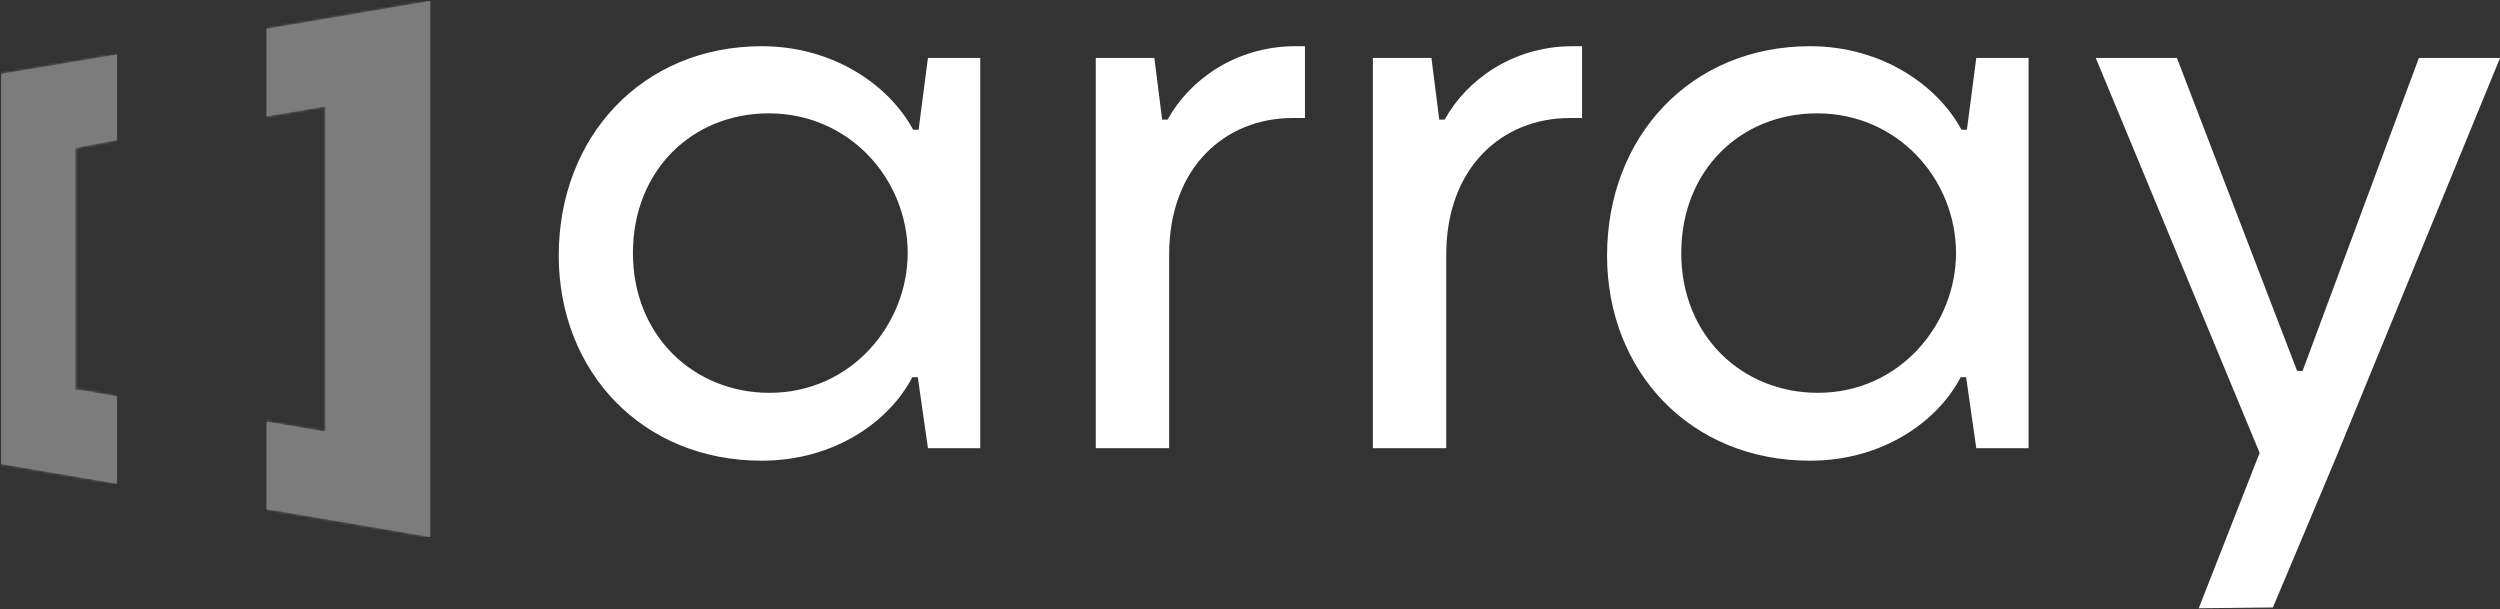 <svg xmlns="http://www.w3.org/2000/svg" width="940" height="229" viewBox="0 0 940 229" fill="none"><rect x="0" y="0" width="940" height="229" fill="#333333" stroke="none"/><g clip-path="url(#clip0_69_3)"><path d="M210.09 96.04C210.09 51.43 241.49 17.38 286.4 17.38C313.7 17.38 334.53 32.35 343.34 48.78H345.39L348.91 21.78H368.57V168.53H348.91L345.09 141.82H343.04C334.53 158.26 313.98 173.22 286.39 173.22C241.48 173.22 210.08 139.76 210.08 96.03L210.09 96.04ZM341.29 95.16C341.29 67.57 319.57 42.62 289.05 42.62C260.29 42.62 237.98 64.05 237.98 95.16C237.98 126.27 260.87 147.7 289.34 147.7C320.16 147.7 341.29 121.87 341.29 95.16Z" fill="white"></path><path d="M412.02 21.78H434.03L436.97 44.97H439.02C447.24 30 464.55 17.67 486.27 17.38H490.67V44.38H485.97C460.73 44.38 439.6 62.87 439.6 95.74V168.53H412.01V21.78H412.02Z" fill="white"></path><path d="M516.21 21.78H538.22L541.16 44.97H543.21C551.43 30 568.74 17.67 590.46 17.38H594.86V44.38H590.16C564.92 44.38 543.79 62.87 543.79 95.74V168.53H516.2V21.78H516.21Z" fill="white"></path><path d="M604.26 96.04C604.26 51.43 635.67 17.38 680.57 17.38C707.86 17.38 728.7 32.35 737.51 48.78H739.56L743.08 21.78H762.75V168.53H743.08L739.26 141.82H737.21C728.7 158.26 708.15 173.22 680.56 173.22C635.65 173.22 604.25 139.76 604.25 96.03L604.26 96.04ZM735.46 95.16C735.46 67.57 713.74 42.62 683.22 42.62C654.46 42.62 632.15 64.05 632.15 95.16C632.15 126.27 655.04 147.7 683.51 147.7C714.33 147.7 735.46 121.87 735.46 95.16Z" fill="white"></path><path d="M849.63 170.29L788 21.78H818.52L863.72 139.48H865.77L909.5 21.78H940.02L878.09 172.64L854.61 228.41L826.73 228.7L849.62 170.29H849.63Z" fill="white"></path><path d="M4.24 27.15L3.13 27.34L0.45 27.8V174.48L44.02 181.89V149.06L30.15 146.65H28.33V55.67L44.02 52.64V20.48L4.24 27.15Z" fill="#7C7C7C"></path><mask id="mask0_69_3" style="mask-type:luminance" maskUnits="userSpaceOnUse" x="0" y="20" width="45" height="162"><path d="M4.24 27.15L3.13 27.34L0.45 27.8V174.48L44.02 181.89V149.06L30.15 146.65H28.33V55.67L44.02 52.64V20.48L4.24 27.15Z" fill="white"></path></mask><g mask="url(#mask0_69_3)"><path d="M44.02 20.48H0.45V181.89H44.02V20.48Z" fill="#7C7C7C"></path></g><path d="M100.22 10.84V43.76L122.38 39.99V162.3L100.22 158.53V191.44L161.77 201.91V0.37L100.22 10.84Z" fill="#7C7C7C"></path><mask id="mask1_69_3" style="mask-type:luminance" maskUnits="userSpaceOnUse" x="100" y="0" width="62" height="202"><path d="M100.22 10.84V43.76L122.38 39.99V162.3L100.22 158.53V191.44L161.77 201.91V0.37L100.22 10.84Z" fill="white"></path></mask><g mask="url(#mask1_69_3)"><path d="M161.77 0.37H100.22V201.91H161.77V0.37Z" fill="#7C7C7C"></path></g></g><defs><clipPath id="clip0_69_3"><rect width="940" height="229" fill="white"></rect></clipPath></defs></svg>